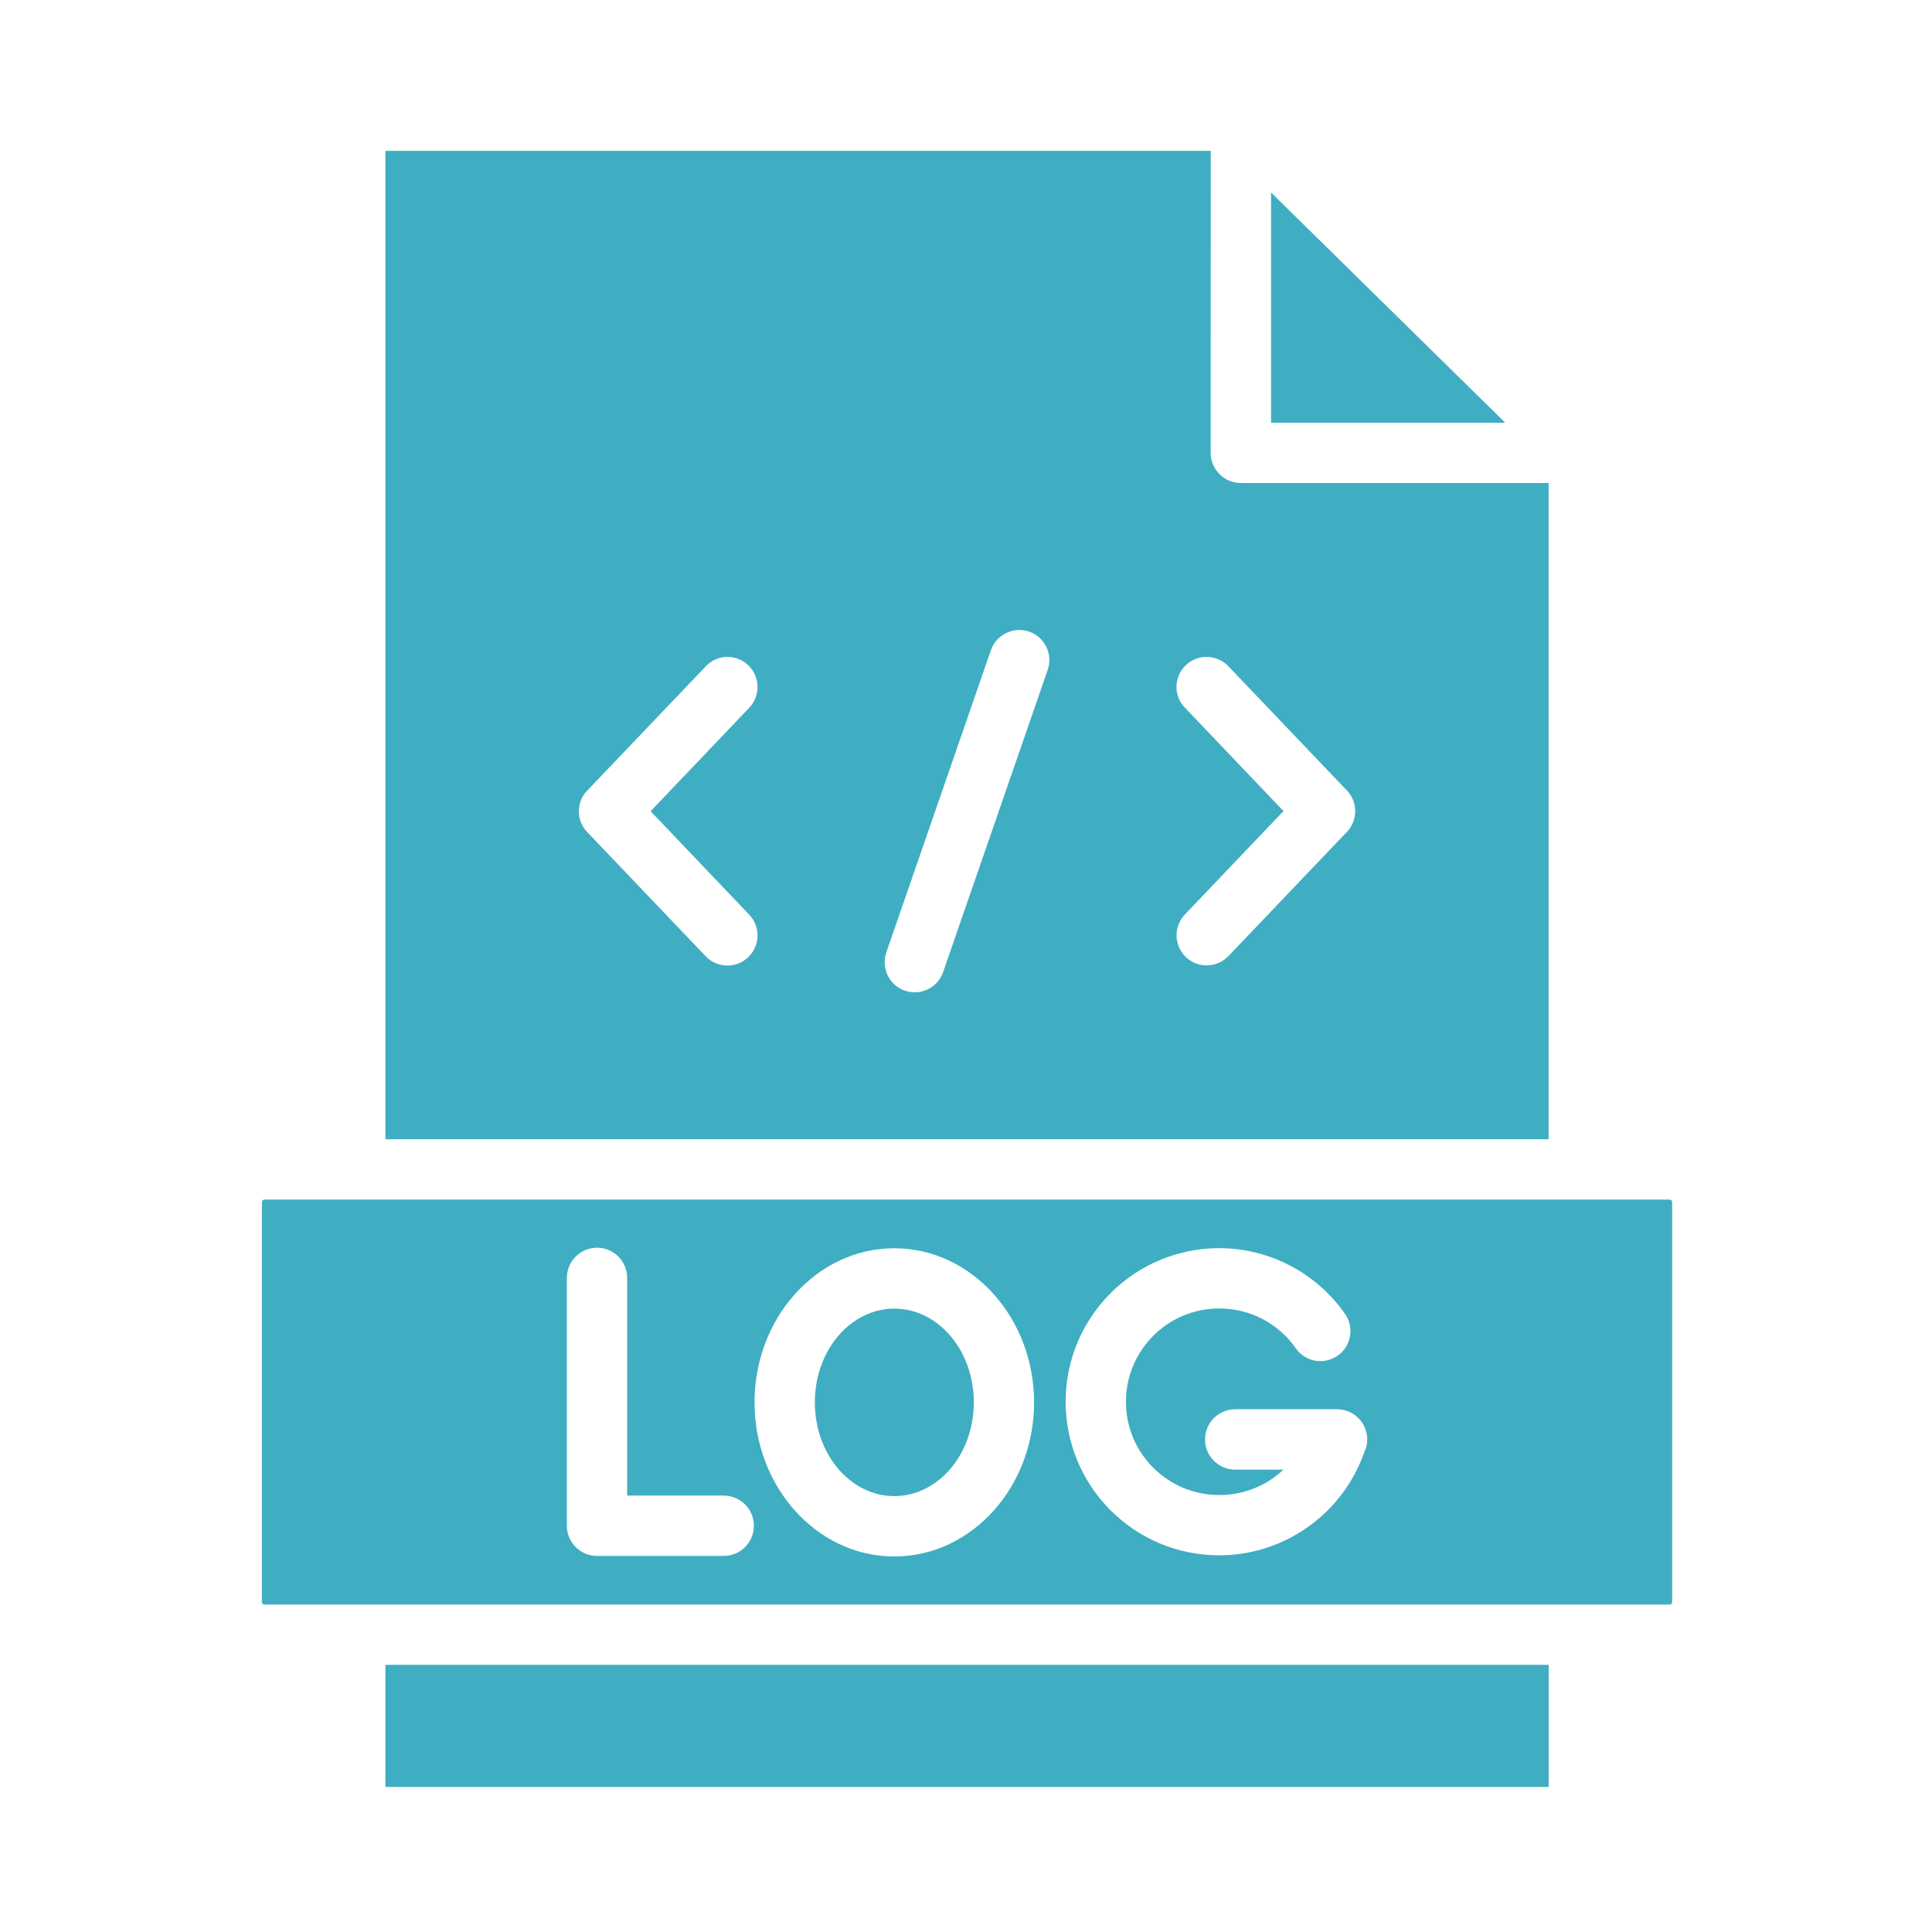 <?xml version="1.0" encoding="UTF-8"?>
<svg fill="#3FAEC2" width="100pt" height="100pt" version="1.1" viewBox="0 0 100 100" xmlns="http://www.w3.org/2000/svg">
 <g fill-rule="evenodd">
  <path d="m19.949 7.809v51.16h60.207v-33.969h-15.93c-0.863 0-1.562-0.699-1.562-1.562l0.004-15.629zm33.316 24.883c0.812 0.281 1.242 1.164 0.965 1.977l-5.414 15.645c-0.281 0.812-1.164 1.242-1.977 0.965-0.812-0.281-1.242-1.164-0.965-1.977l5.414-15.645c0.281-0.812 1.164-1.242 1.977-0.965zm-14.539 1.738c0.621 0.594 0.648 1.578 0.055 2.203l-5.106 5.356 5.106 5.356c0.594 0.621 0.566 1.609-0.055 2.203-0.621 0.594-1.609 0.566-2.203-0.055l-6.051-6.344-0.027-0.027c-0.625-0.594-0.648-1.582-0.051-2.207l0.004 0.004 6.129-6.426c0.59-0.633 1.574-0.656 2.199-0.062zm22.652 0c0.621-0.594 1.609-0.566 2.203 0.055l6.129 6.426 0.004-0.004c0.594 0.625 0.57 1.613-0.051 2.207l-0.027 0.027-6.051 6.344c-0.594 0.621-1.578 0.648-2.203 0.055-0.621-0.594-0.648-1.578-0.055-2.203l5.106-5.356-5.106-5.356c-0.598-0.617-0.57-1.605 0.051-2.195z"/>
  <path d="m65.789 9.965v11.914h12.121z"/>
  <path d="m70.602 75.199c-0.539 1.527-1.531 2.84-2.82 3.777-1.32 0.961-2.938 1.527-4.676 1.527-2.195 0-4.184-0.891-5.621-2.328s-2.328-3.426-2.328-5.621c0-2.195 0.891-4.184 2.328-5.621s3.43-2.328 5.621-2.328c1.312 0 2.562 0.324 3.668 0.902 1.137 0.594 2.113 1.453 2.844 2.5 0.492 0.703 0.32 1.672-0.383 2.164s-1.672 0.32-2.164-0.383c-0.445-0.637-1.039-1.164-1.734-1.523-0.66-0.344-1.418-0.539-2.231-0.539-1.332 0-2.543 0.539-3.414 1.414-0.875 0.875-1.414 2.082-1.414 3.414 0 1.336 0.539 2.543 1.414 3.414 0.875 0.875 2.082 1.414 3.414 1.414 1.07 0 2.055-0.34 2.848-0.918 0.168-0.121 0.328-0.254 0.477-0.398h-2.496c-0.863 0-1.562-0.699-1.562-1.562 0-0.863 0.699-1.562 1.562-1.562h5.269c0.863 0 1.562 0.699 1.562 1.562 0 0.25-0.059 0.484-0.164 0.695zm-17.078-2.613c0 2.16-0.785 4.129-2.059 5.566-1.316 1.488-3.144 2.41-5.176 2.41s-3.859-0.922-5.176-2.41c-1.273-1.438-2.059-3.406-2.059-5.566 0-2.16 0.785-4.129 2.059-5.566 1.316-1.488 3.144-2.41 5.176-2.41s3.859 0.922 5.176 2.41c1.27 1.438 2.059 3.406 2.059 5.566zm-21.062-6.445v11.27h4.996c0.863 0 1.562 0.699 1.562 1.562 0 0.863-0.699 1.562-1.562 1.562h-6.555c-0.863 0-1.562-0.699-1.562-1.562v-12.828c0-0.863 0.699-1.562 1.562-1.562 0.859-0.004 1.559 0.695 1.559 1.559zm-18.906-3.918v20.695c0 0.035 0.016 0.07 0.039 0.094 0.023 0.023 0.059 0.039 0.094 0.039h72.73c0.035 0 0.07-0.016 0.094-0.039 0.023-0.023 0.039-0.059 0.039-0.094v-20.695c0-0.035-0.016-0.07-0.039-0.094-0.023-0.023-0.059-0.039-0.094-0.039h-72.73c-0.035 0-0.07 0.016-0.094 0.039-0.023 0.023-0.039 0.059-0.039 0.094z"/>
  <path d="m19.949 86.172h60.211v6.32h-60.211z"/>
  <path d="m42.176 72.586c0 1.383 0.484 2.621 1.266 3.504 0.738 0.832 1.742 1.348 2.848 1.348 1.102 0 2.109-0.516 2.848-1.348 0.781-0.883 1.266-2.121 1.266-3.504 0-1.383-0.484-2.621-1.266-3.504-0.738-0.832-1.742-1.348-2.848-1.348-1.102 0-2.109 0.516-2.848 1.348-0.781 0.883-1.266 2.121-1.266 3.504z"/>
 </g>
</svg>
